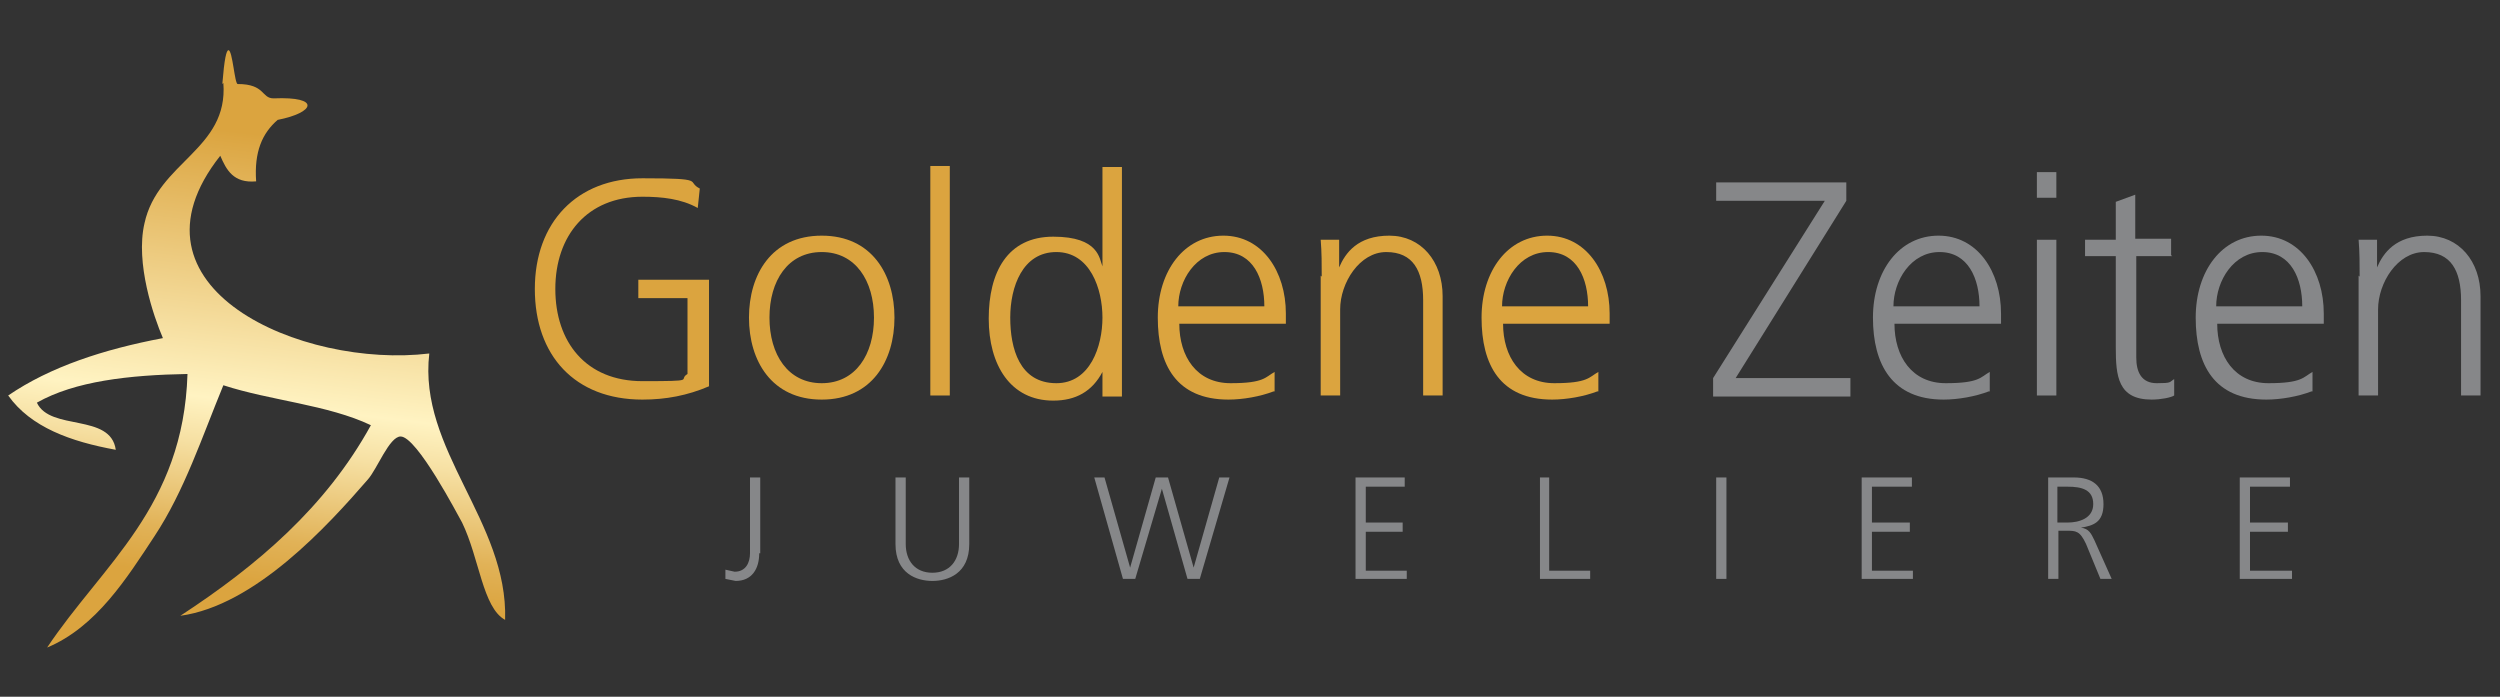 <?xml version="1.0" encoding="UTF-8"?>
<svg xmlns="http://www.w3.org/2000/svg" xmlns:xlink="http://www.w3.org/1999/xlink" id="Layer_1" version="1.1" viewBox="0 0 244 68">
  <rect x="0" y="0" width="244" height="68" fill="#333333" stroke="none"/>
  <defs>
    <style>
      .st0 {
        fill: #868789;
      }

      .st1 {
        fill: none;
      }

      .st2 {
        fill: url(#_Безымянный_градиент_2);
      }

      .st3 {
        fill: #dba43f;
      }

      .st4 {
        clip-path: url(#clippath);
      }
    </style>
    <clipPath id="clippath">
      <path class="st1" d="M21.8,8.1c.5,6.5-6.4,7.7-7.7,13.7-.9,3.9.9,9.1,1.8,11.2-5.8,1.1-11,2.8-15.1,5.6,2.2,3.1,6.1,4.5,10.5,5.3-.5-3.6-6.4-1.8-7.7-4.6,3.7-2.1,9-2.7,14.7-2.8-.4,13-8.3,18.6-13.7,26.7,4.8-2,7.8-6.8,10.5-10.9,2.9-4.4,4.6-9.6,6.7-14.7,4.6,1.5,10.2,1.9,14.4,3.9-4.4,8-11.1,13.7-18.6,18.6,7.3-1,14.4-8.8,18.3-13.3.9-1,2.1-4.2,3.2-4.2,1.6,0,5.6,7.7,6,8.4,1.7,3.5,2,8.3,4.2,9.5.3-9.6-8.5-16.6-7.4-26-12.4,1.5-30.6-6.4-20.4-19.3.6,1.4,1.3,2.7,3.5,2.5-.2-2.9.6-4.7,2.1-6,3.6-.7,4.3-2.3-.4-2.1-1.2,0-.8-1.4-3.5-1.4-.3,0-.5-3.3-.9-3.3-.2,0-.4.8-.6,3.3"></path>
    </clipPath>
    <linearGradient id="_Безымянный_градиент_2" data-name="Безымянный градиент 2" x1="-121.8" y1="125.8" x2="-120" y2="125.8" gradientTransform="translate(-2901.6 3079.1) rotate(-180) scale(24.2)" gradientUnits="userSpaceOnUse">
      <stop offset="0" stop-color="#dba43f"></stop>
      <stop offset=".6" stop-color="#fff3c2"></stop>
      <stop offset=".7" stop-color="#f6e0a3"></stop>
      <stop offset=".9" stop-color="#e1b257"></stop>
      <stop offset="1" stop-color="#dba43f"></stop>
    </linearGradient>
  </defs>
  <g class="st4">
    <rect class="st2" x="-6.7" y="6.4" width="63.7" height="55.2" transform="translate(-11.6 55) rotate(-83.3)"></rect>
  </g>
  <g>
    <path class="st3" d="M67.1,29.1h-4.8v-1.8h6.9v10.4c-2.1.9-4.2,1.3-6.5,1.3-6.6,0-10.5-4.3-10.5-10.8s4.1-10.8,10.5-10.8,4.2.3,5.6,1l-.2,1.9c-1.6-.9-3.5-1.1-5.4-1.1-5.4,0-8.5,3.8-8.5,9s3,9,8.5,9,3.4-.1,4.4-.7v-7.3Z"></path>
    <path class="st3" d="M80.2,37.4c3.3,0,5.1-2.8,5.1-6.4s-1.8-6.4-5.1-6.4-5.1,2.8-5.1,6.4,1.8,6.4,5.1,6.4M80.2,23c4.9,0,7.1,3.8,7.1,8s-2.2,8-7.1,8-7.1-3.8-7.1-8,2.2-8,7.1-8"></path>
    <rect class="st3" x="90.8" y="16.2" width="1.9" height="22.4"></rect>
    <path class="st3" d="M103.1,37.4c3.3,0,4.5-3.6,4.5-6.4s-1.2-6.4-4.5-6.4-4.5,3.4-4.5,6.4.9,6.4,4.5,6.4M109.5,38.7h-1.9v-2.4h0c-1,1.9-2.6,2.8-4.8,2.8-4.2,0-6.3-3.5-6.3-8s1.8-8,6.3-8,4.5,2.2,4.8,2.9h0v-9.7h1.9v22.4Z"></path>
    <path class="st3" d="M123.4,29.9c0-2.7-1.1-5.3-3.9-5.3s-4.5,2.8-4.5,5.3h8.4ZM124.3,38.2c-1.3.5-3,.8-4.4.8-5.1,0-6.9-3.4-6.9-8s2.6-8,6.4-8,6.1,3.5,6.1,7.6v1h-10.4c0,3.2,1.7,5.8,5,5.8s3.4-.6,4.3-1.1v1.9Z"></path>
    <path class="st3" d="M129,27c0-1.2,0-2.4-.1-3.6h1.8v2.7h0c.6-1.4,1.8-3.1,4.9-3.1s5.2,2.5,5.2,5.9v9.7h-1.9v-9.3c0-2.9-1-4.7-3.6-4.7s-4.5,3-4.5,5.6v8.4h-1.9v-11.7Z"></path>
    <path class="st3" d="M155,29.9c0-2.7-1.1-5.3-3.9-5.3s-4.5,2.8-4.5,5.3h8.4ZM155.9,38.2c-1.3.5-3,.8-4.4.8-5.1,0-6.9-3.4-6.9-8s2.6-8,6.4-8,6.1,3.5,6.1,7.6v1h-10.4c0,3.2,1.7,5.8,5,5.8s3.4-.6,4.3-1.1v1.9Z"></path>
    <polygon class="st0" points="167.2 36.9 178.1 19.6 167.5 19.6 167.5 17.8 180.2 17.8 180.2 19.6 169.4 36.9 180.6 36.9 180.6 38.7 167.2 38.7 167.2 36.9"></polygon>
    <path class="st0" d="M193.2,29.9c0-2.7-1.1-5.3-3.9-5.3s-4.5,2.8-4.5,5.3h8.4ZM194.1,38.2c-1.3.5-3,.8-4.4.8-5,0-6.9-3.4-6.9-8s2.6-8,6.4-8,6.1,3.5,6.1,7.6v1h-10.4c0,3.2,1.7,5.8,5,5.8s3.4-.6,4.3-1.1v1.9Z"></path>
    <path class="st0" d="M198.8,23.4h1.9v15.2h-1.9v-15.2ZM200.7,19.3h-1.9v-2.5h1.9v2.5Z"></path>
    <path class="st0" d="M212,25h-3.5v9.9c0,1.4.5,2.5,2,2.5s1.2-.1,1.7-.4v1.6c-.3.2-1.3.4-2.2.4-3.3,0-3.5-2.3-3.5-5.1v-8.9h-3v-1.6h3v-3.7l1.9-.7v4.3h3.5v1.6Z"></path>
    <path class="st0" d="M224.7,29.9c0-2.7-1.1-5.3-3.9-5.3s-4.5,2.8-4.5,5.3h8.4ZM225.6,38.2c-1.3.5-3,.8-4.4.8-5.1,0-6.9-3.4-6.9-8s2.6-8,6.4-8,6.1,3.5,6.1,7.6v1h-10.4c0,3.2,1.7,5.8,5,5.8s3.4-.6,4.3-1.1v1.9Z"></path>
    <path class="st0" d="M230.3,27c0-1.2,0-2.4-.1-3.6h1.8v2.7h0c.6-1.4,1.8-3.1,4.9-3.1s5.2,2.5,5.2,5.9v9.7h-1.9v-9.3c0-2.9-1-4.7-3.6-4.7s-4.5,3-4.5,5.6v8.4h-1.9v-11.7Z"></path>
  </g>
  <g>
    <path class="st0" d="M74.1,54c0,1.5-.7,2.7-2.3,2.7l-1-.2v-.9l.9.2c1.1,0,1.5-.9,1.5-1.8v-7.4h1v7.4Z"></path>
    <path class="st0" d="M94.6,53.1c0,2.9-2.1,3.6-3.6,3.6s-3.6-.7-3.6-3.6v-6.5h1v6.5c0,1.6.9,2.8,2.6,2.8s2.6-1.2,2.6-2.8v-6.5h1v6.5Z"></path>
    <polygon class="st0" points="117.1 56.5 115.9 56.5 113.4 47.7 113.4 47.7 110.8 56.5 109.6 56.5 106.8 46.6 107.8 46.6 110.3 55.4 110.3 55.4 112.8 46.6 114 46.6 116.5 55.4 116.5 55.4 119 46.6 120 46.6 117.1 56.5"></polygon>
    <polygon class="st0" points="132.3 46.6 137.1 46.6 137.1 47.5 133.3 47.5 133.3 51 136.9 51 136.9 51.9 133.3 51.9 133.3 55.7 137.3 55.7 137.3 56.5 132.3 56.5 132.3 46.6"></polygon>
    <polygon class="st0" points="150.3 46.6 151.2 46.6 151.2 55.7 155.2 55.7 155.2 56.5 150.3 56.5 150.3 46.6"></polygon>
    <rect class="st0" x="167.5" y="46.6" width="1" height="9.9"></rect>
    <polygon class="st0" points="181.7 46.6 186.6 46.6 186.6 47.5 182.7 47.5 182.7 51 186.4 51 186.4 51.9 182.7 51.9 182.7 55.7 186.7 55.7 186.7 56.5 181.7 56.5 181.7 46.6"></polygon>
    <path class="st0" d="M200.8,51h1c1.1,0,2.5-.4,2.5-1.8s-1.1-1.7-2.5-1.7h-1v3.5ZM199.8,46.6h2.6c1.8,0,2.9.8,2.9,2.6s-1,2.1-2.2,2.3h0c.8.1,1,.6,1.3,1.2l1.7,3.8h-1.1l-1.4-3.4c-.6-1.3-1-1.3-1.9-1.3h-.8v4.7h-1v-9.9Z"></path>
    <polygon class="st0" points="218.6 46.6 223.5 46.6 223.5 47.5 219.6 47.5 219.6 51 223.3 51 223.3 51.9 219.6 51.9 219.6 55.7 223.7 55.7 223.7 56.5 218.6 56.5 218.6 46.6"></polygon>
  </g>
</svg>
